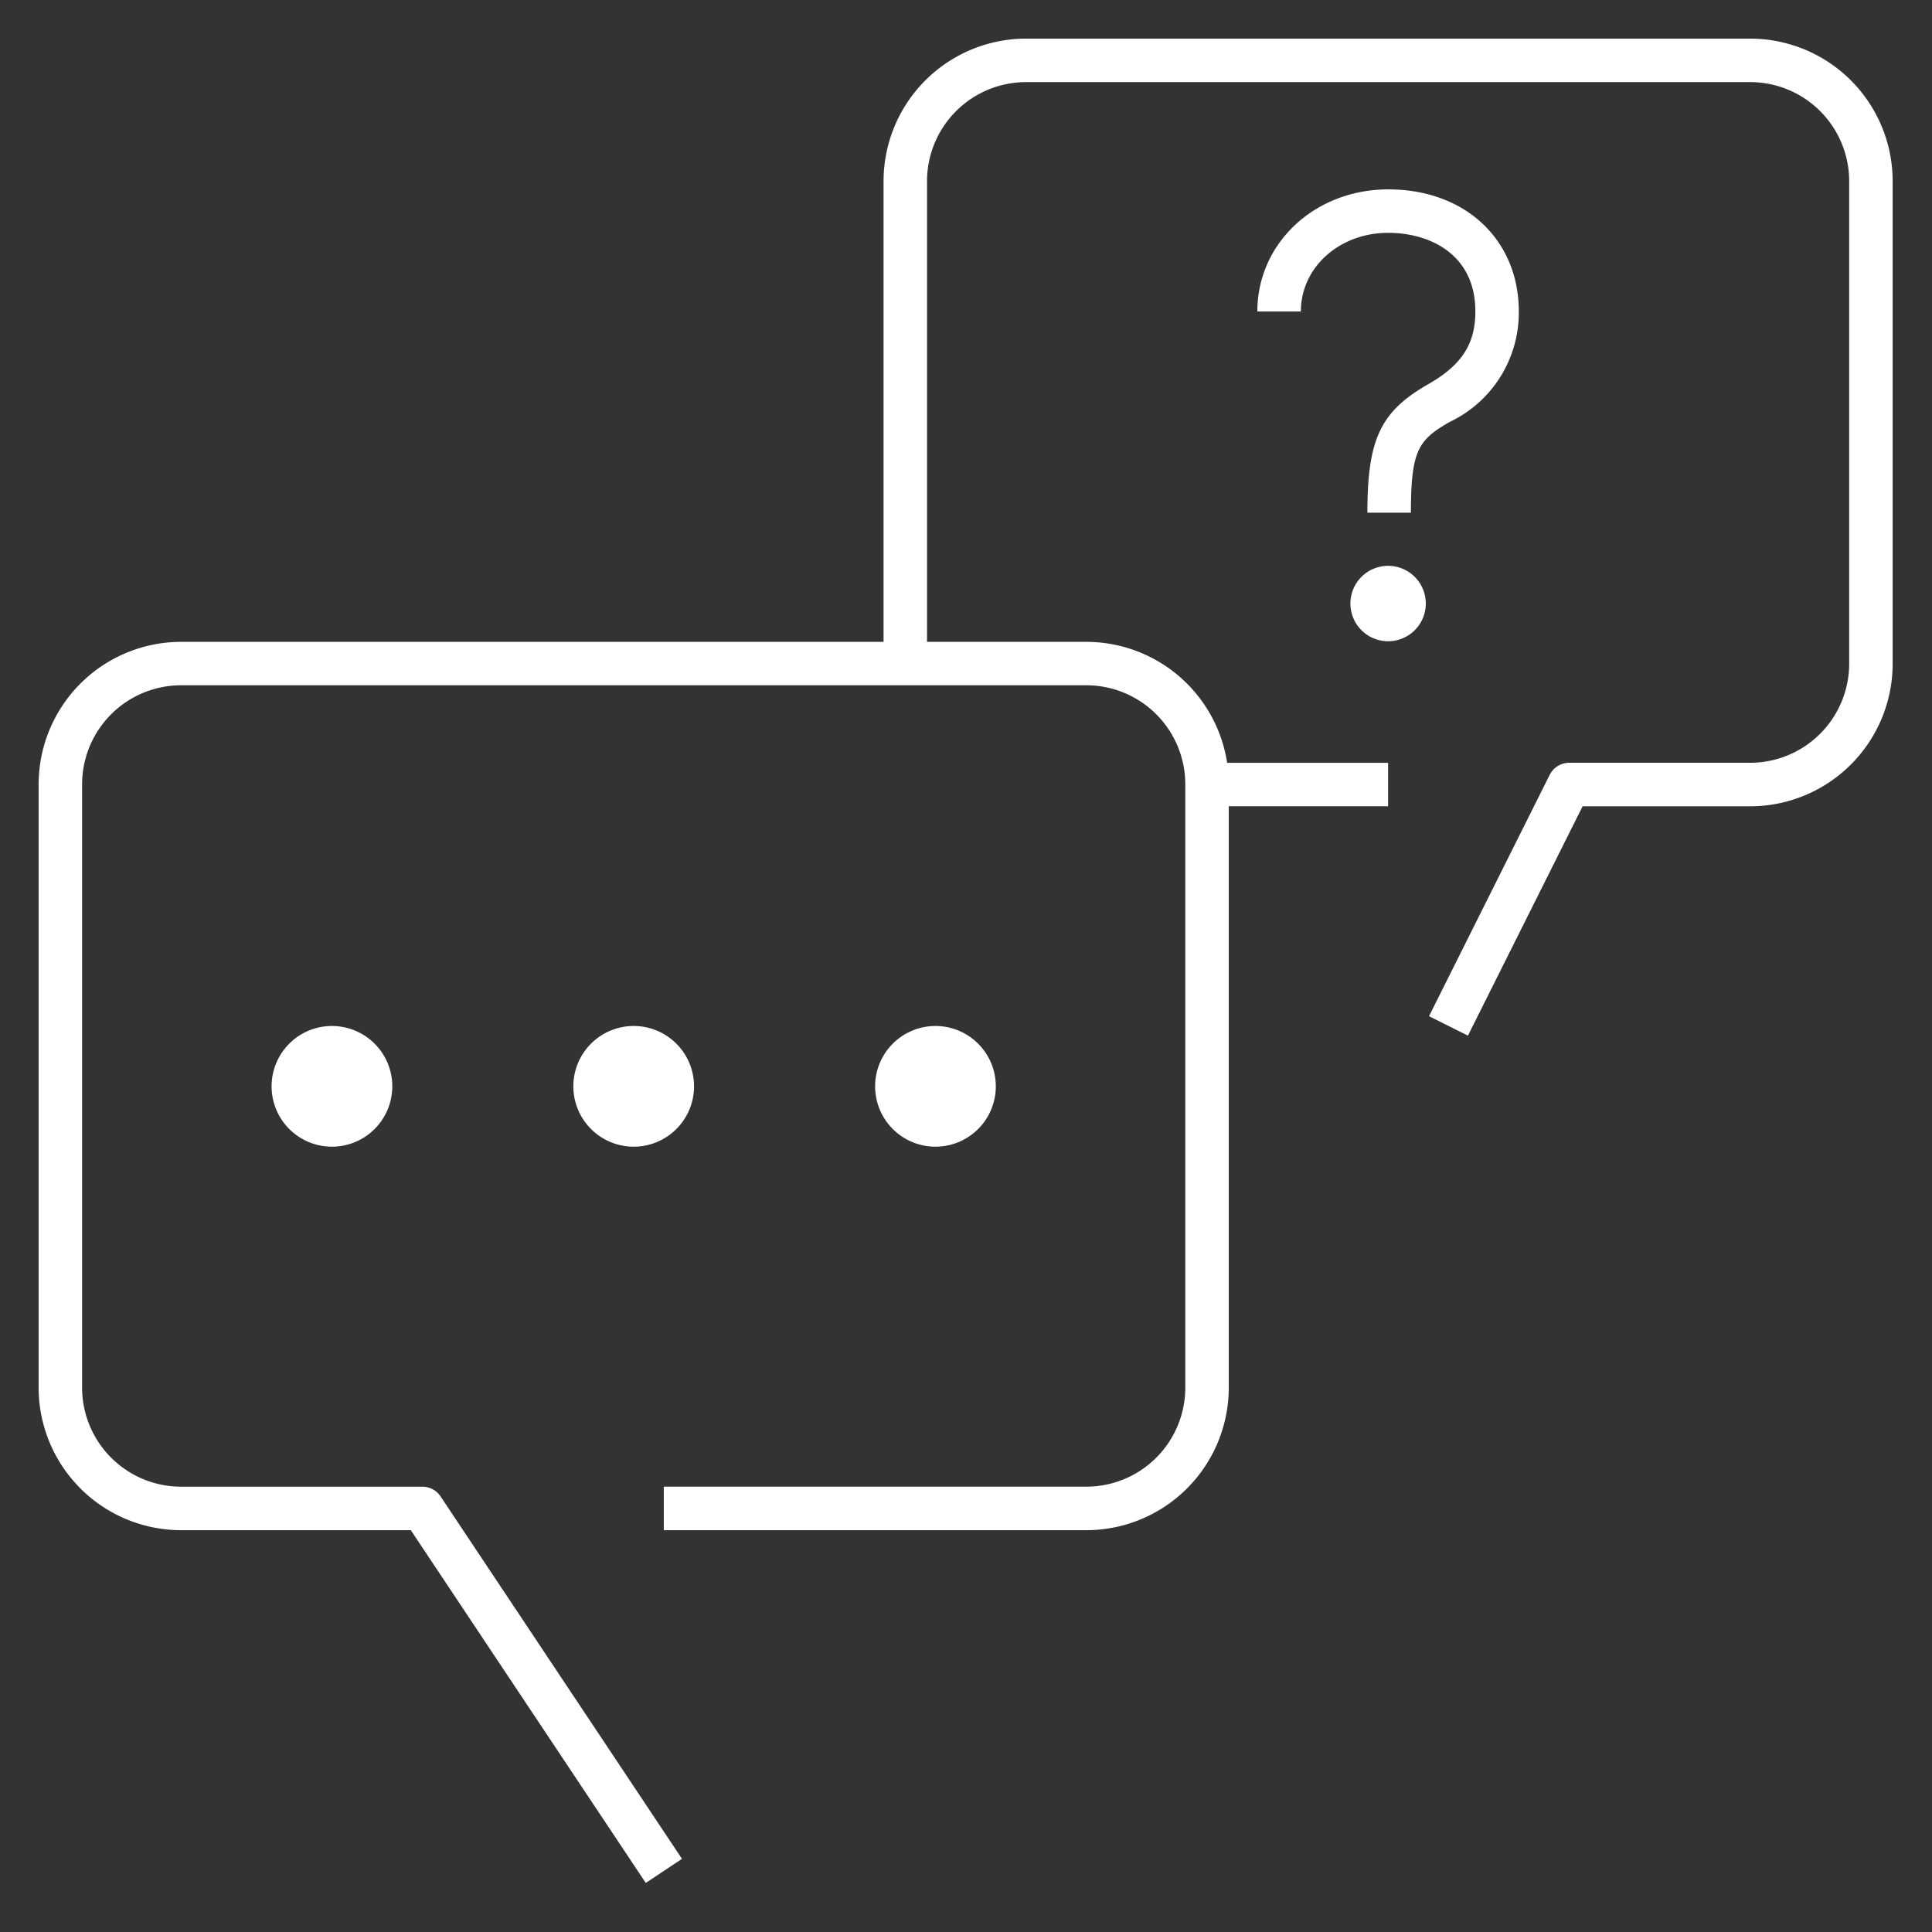 <?xml version="1.0" encoding="UTF-8"?>
<svg xmlns="http://www.w3.org/2000/svg" id="question-and-answer-svgrepo-com" width="123" height="123" viewBox="0 0 123 123">
  <rect x="0" y="0" width="123" height="123" fill="#333333" stroke="none"/>
  <path id="question--and--answer_1_" d="M39.294,118.057,24.335,95.6H9.708A9.08,9.08,0,0,1,.64,86.535V48.112a9.08,9.08,0,0,1,9.068-9.068H54.432V9.708A9.08,9.08,0,0,1,63.5.64h46.108a9.077,9.077,0,0,1,9.068,9.068V40.446a9.08,9.08,0,0,1-9.068,9.068H98.937l-7.3,14.6-2.478-1.237,7.685-15.369a1.389,1.389,0,0,1,1.237-.765h11.527a6.31,6.31,0,0,0,6.3-6.3V9.708a6.308,6.308,0,0,0-6.3-6.3H63.5a6.31,6.31,0,0,0-6.3,6.3V39.044H67.342a9.079,9.079,0,0,1,8.964,7.7H86.554v2.766H76.41V86.535A9.077,9.077,0,0,1,67.342,95.6h-26.9v-2.77h26.9a6.308,6.308,0,0,0,6.3-6.3V48.108a6.308,6.308,0,0,0-6.3-6.3H9.708a6.31,6.31,0,0,0-6.3,6.3V86.531a6.31,6.31,0,0,0,6.3,6.3H25.077a1.388,1.388,0,0,1,1.153.619L41.6,116.524ZM88.006,30.821h-2.77c0-4.684.834-6.444,3.873-8.18,2.132-1.218,3-2.559,3-4.63,0-3.7-2.982-5.007-5.537-5.007C83.449,13,81,15.206,81,18.011h-2.77c0-4.357,3.662-7.773,8.338-7.773,4.887,0,8.307,3.2,8.307,7.773a7.7,7.7,0,0,1-4.4,7.031C88.475,26.191,88.006,26.86,88.006,30.821ZM42.367,67.342A3.842,3.842,0,1,1,38.525,63.5,3.844,3.844,0,0,1,42.367,67.342ZM57.737,63.5a3.842,3.842,0,1,0,3.842,3.842A3.844,3.844,0,0,0,57.737,63.5Zm-38.423,0a3.842,3.842,0,1,0,3.842,3.842A3.844,3.844,0,0,0,19.314,63.5Zm67.24-24.495a2.4,2.4,0,1,0-2.4-2.4A2.4,2.4,0,0,0,86.554,39.005Z" transform="translate(1.819 1.819)" fill="#fff"></path>
  <rect id="_Transparent_Rectangle" width="123" height="123" fill="none"></rect>
</svg>
